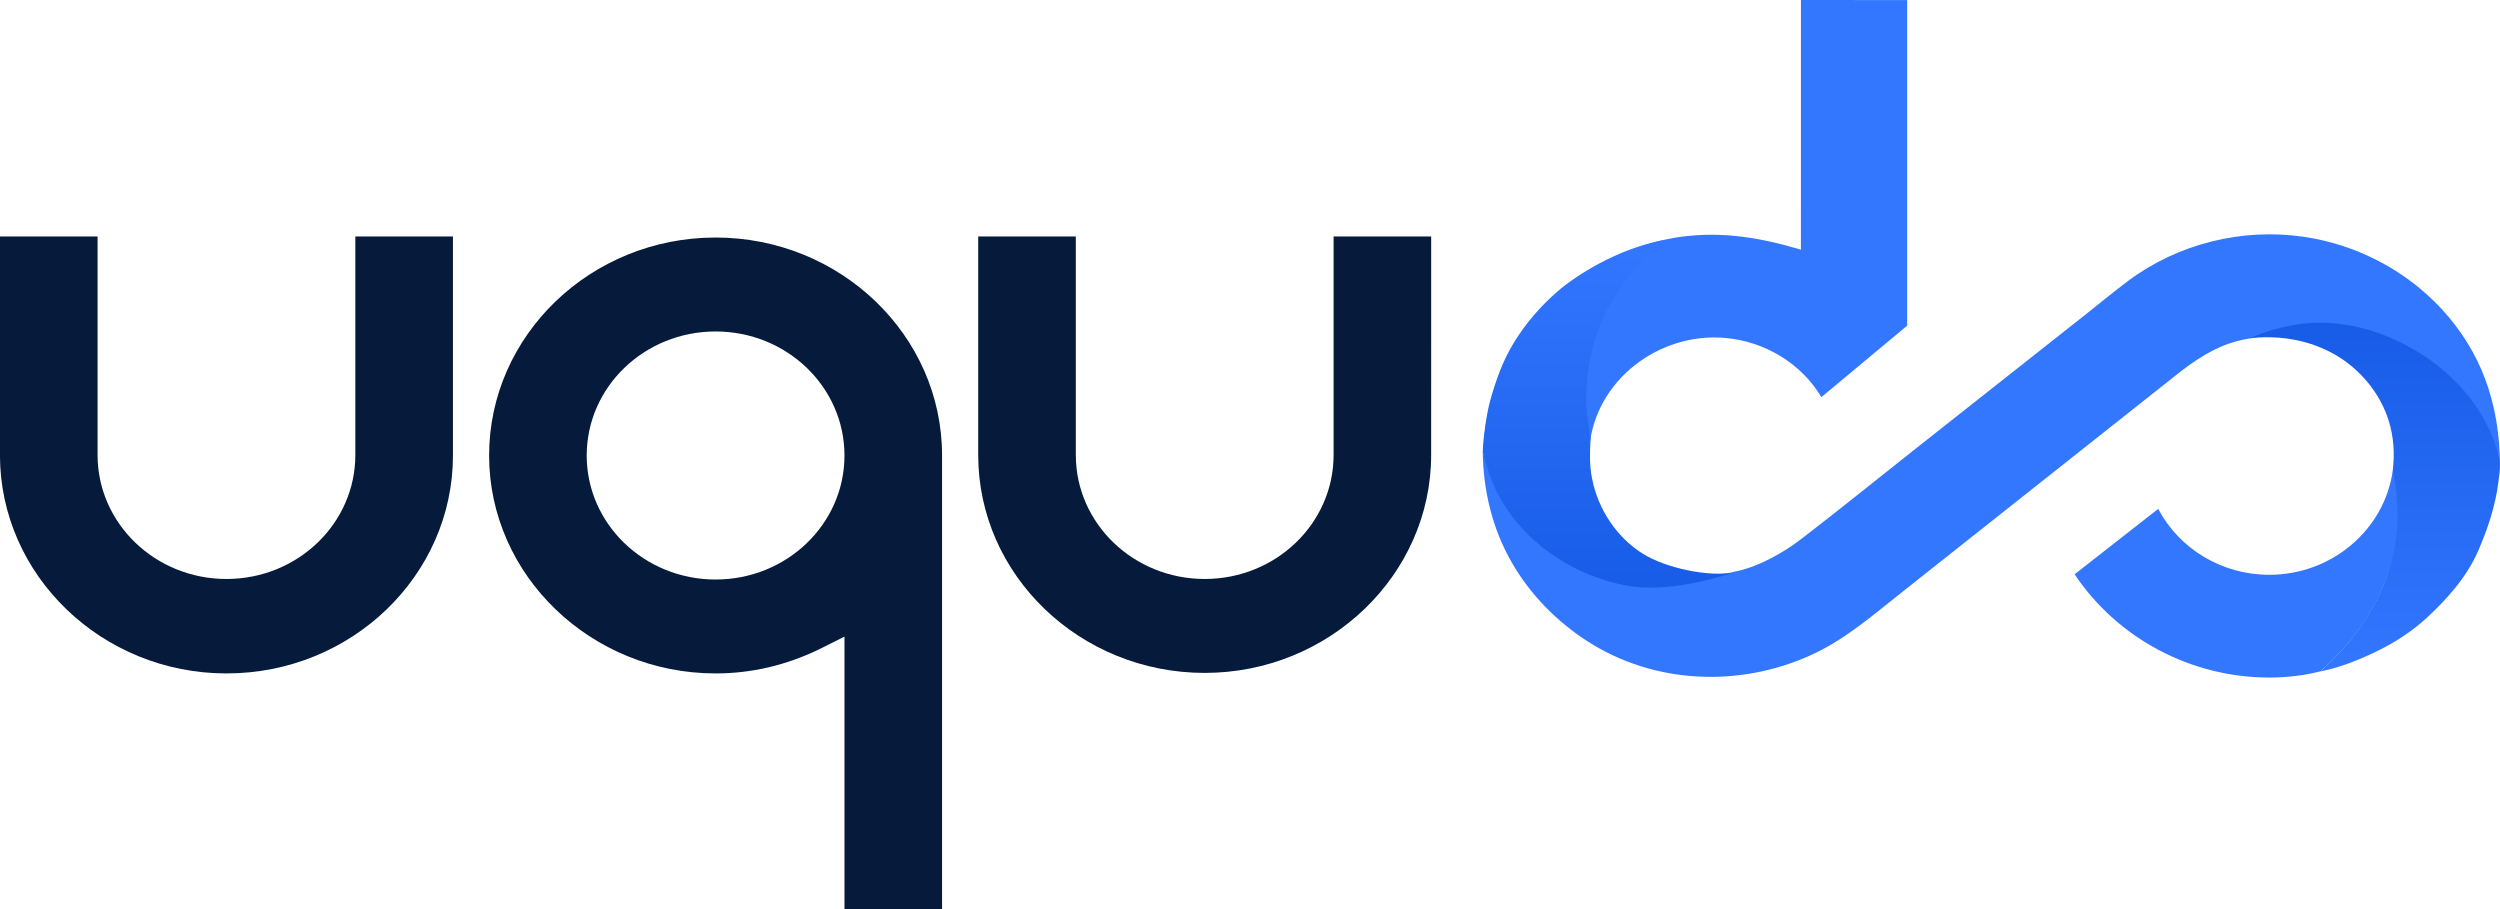 <svg height="40" viewBox="0 0 110 40" width="110" xmlns="http://www.w3.org/2000/svg" xmlns:xlink="http://www.w3.org/1999/xlink"><linearGradient id="a"><stop offset="0" stop-color="#37f"></stop><stop offset="1" stop-color="#175ce6"></stop></linearGradient><linearGradient id="b" x1="0%" x2="0%" xlink:href="#a" y1="0%" y2="100%"></linearGradient><linearGradient id="c" x1="50%" x2="50%" xlink:href="#a" y1="100%" y2="0%"></linearGradient><g fill="none"><g fill="#061b3b" transform="translate(0 10.405)"><path d="m41.451 29.571v-19.935c0-5.298-4.485-9.59-9.965-9.59-5.504 0-9.965 4.315-9.965 9.59 0 5.275 4.485 9.59 9.965 9.59 1.59 0 3.108-.365 4.532-1.05l1.139-.57v11.989h4.295v-.024zm-9.965-14.477c-3.132 0-5.671-2.443-5.671-5.457s2.539-5.457 5.671-5.457c3.132 0 5.671 2.443 5.671 5.457s-2.538 5.457-5.671 5.457z"></path><path d="m9.965 19.226c5.504 0 9.965-4.315 9.965-9.59v-9.636h-4.295v9.613c0 3.014-2.538 5.457-5.671 5.457-3.132 0-5.671-2.443-5.671-5.457v-9.613h-4.295v9.613c0 5.298 4.485 9.613 9.965 9.613z"></path><path d="m62.972 0h-4.294v9.613c0 3.014-2.539 5.457-5.671 5.457-3.132 0-5.671-2.443-5.671-5.457v-9.613h-4.295v9.613c0 5.298 4.485 9.59 9.965 9.59 5.48 0 9.965-4.316 9.965-9.59z"></path></g><path d="m70.746 25.647c.205 0 .454.12.658.156.293.051.588.086.884.104.498.03 1.01.019 1.507-.031.371-.037.761-.113 1.121-.206.218-.056.442-.111.653-.189.171-.064.453-.116.587-.245-.408 0-.806.078-1.22.05-.424-.028-.846-.104-1.253-.227-.782-.235-1.507-.642-2.106-1.19-1.162-1.063-1.78-2.639-1.641-4.199.261-2.927 3.04-5.052 5.961-4.802 1.743.149 3.351 1.114 4.245 2.605.991-.822 3.773-3.144 3.773-3.144v-14.326l-4.674-.003s-.001 10.927-.001 10.987c-1.72-.517-3.417-.812-5.225-.575-1.788.235-3.593 1.036-5.09 2.205-.775.606-1.454 1.23-2.013 2.036-.546.789-.924 1.66-1.201 2.573-.256.84-.422 1.722-.422 2.605 0 .778.405 1.638.786 2.303.995 1.737 2.725 2.997 4.67 3.513z" fill="#37f"></path><path d="m76.418 25.131c-.878.306-2.844-.053-3.943-.656-1.178-.648-2.033-1.85-2.36-3.133-.088-.343-.139-.695-.152-1.049-.013-.335.021-1.029.021-1.029-.07-.464-.156-.9-.179-1.371-.055-1.115.108-2.235.489-3.287.576-1.586 1.625-2.916 2.884-4.04-2.05.395-3.858 1.571-4.656 2.263-.739.64-1.377 1.388-1.892 2.215-.49.784-.811 1.685-1.059 2.572-.207.738-.364 2.165-.318 2.319 0 0 .166.875.312 1.239.163.404.413.794.645 1.164.916 1.464 2.34 2.587 3.975 3.175 1.126.405 2.282.543 3.475.447 1.886-.154 2.759-.829 2.759-.829z" fill="url(#b)"></path><path d="m109.998 20.524c.001-2.848-.885-5.107-2.563-6.924-1.579-1.711-3.753-2.842-6.072-3.182-2.71-.396-5.538.306-7.723 1.94-.656.491-1.288 1.016-1.93 1.524-2.518 1.988-5.036 3.976-7.553 5.963-1.635 1.291-3.253 2.607-4.907 3.874-.555.425-1.163.79-1.804 1.073-.333.148-.669.26-1.025.342 0 0-2.723 1.026-4.85.632-2.428-.45-4.636-1.971-5.728-4.158-.266-.533-.474-1.2-.603-1.781.015 1.729.416 3.433 1.29 4.943.805 1.39 1.952 2.565 3.309 3.44 2.941 1.897 6.7 2.052 9.869.602 1.459-.667 2.665-1.715 3.908-2.7 1.396-1.106 2.794-2.213 4.191-3.319 2.667-2.111 5.334-4.221 7.999-6.335.744-.59 1.615-1.172 2.541-1.425.411-.112.617-.137.617-.137s1.149-.385 1.456-.459c1.268-.305 2.567-.199 3.816.154.291.082 1.607.541 2.572 1.279 1.308 1.001 1.835 1.906 2.122 2.261.384.474.55 1.058.78 1.62.098.238.286.775.286.775z" fill="#37f"></path><path d="m101.339 14.241c-.818.095-1.624.316-2.372.654.532-.087 1.208-.065 1.73.011.789.116 1.559.385 2.231.811 1.09.69 1.934 1.802 2.246 3.045.094.375.144.761.151 1.147.007.363-.043.792-.043.792.029.575.1 1.178.113 1.636.034 1.094-.061 2.188-.449 3.214-.585 1.546-1.618 2.886-2.847 3.99.855-.165 1.699-.509 2.479-.885.779-.376 1.533-.862 2.17-1.445.916-.84 1.793-1.824 2.291-2.971.427-.982.757-1.977.892-3.041.033-.262.077-.542.068-.807-.007-.2-.076-.408-.133-.599-.109-.368-.252-.727-.424-1.071-.7-1.4-1.866-2.547-3.222-3.338-1.451-.846-3.19-1.339-4.881-1.141z" fill="url(#c)"></path><path d="m105.282 20.701c-.355 2.58-2.657 4.59-5.433 4.59-2.088 0-3.963-1.142-4.888-2.9l-3.678 2.877c1.875 2.809 5.102 4.544 8.566 4.544.783 0 1.542-.092 2.254-.274 3.607-3.219 3.655-6.667 3.179-8.836z" fill="#37f"></path></g></svg>